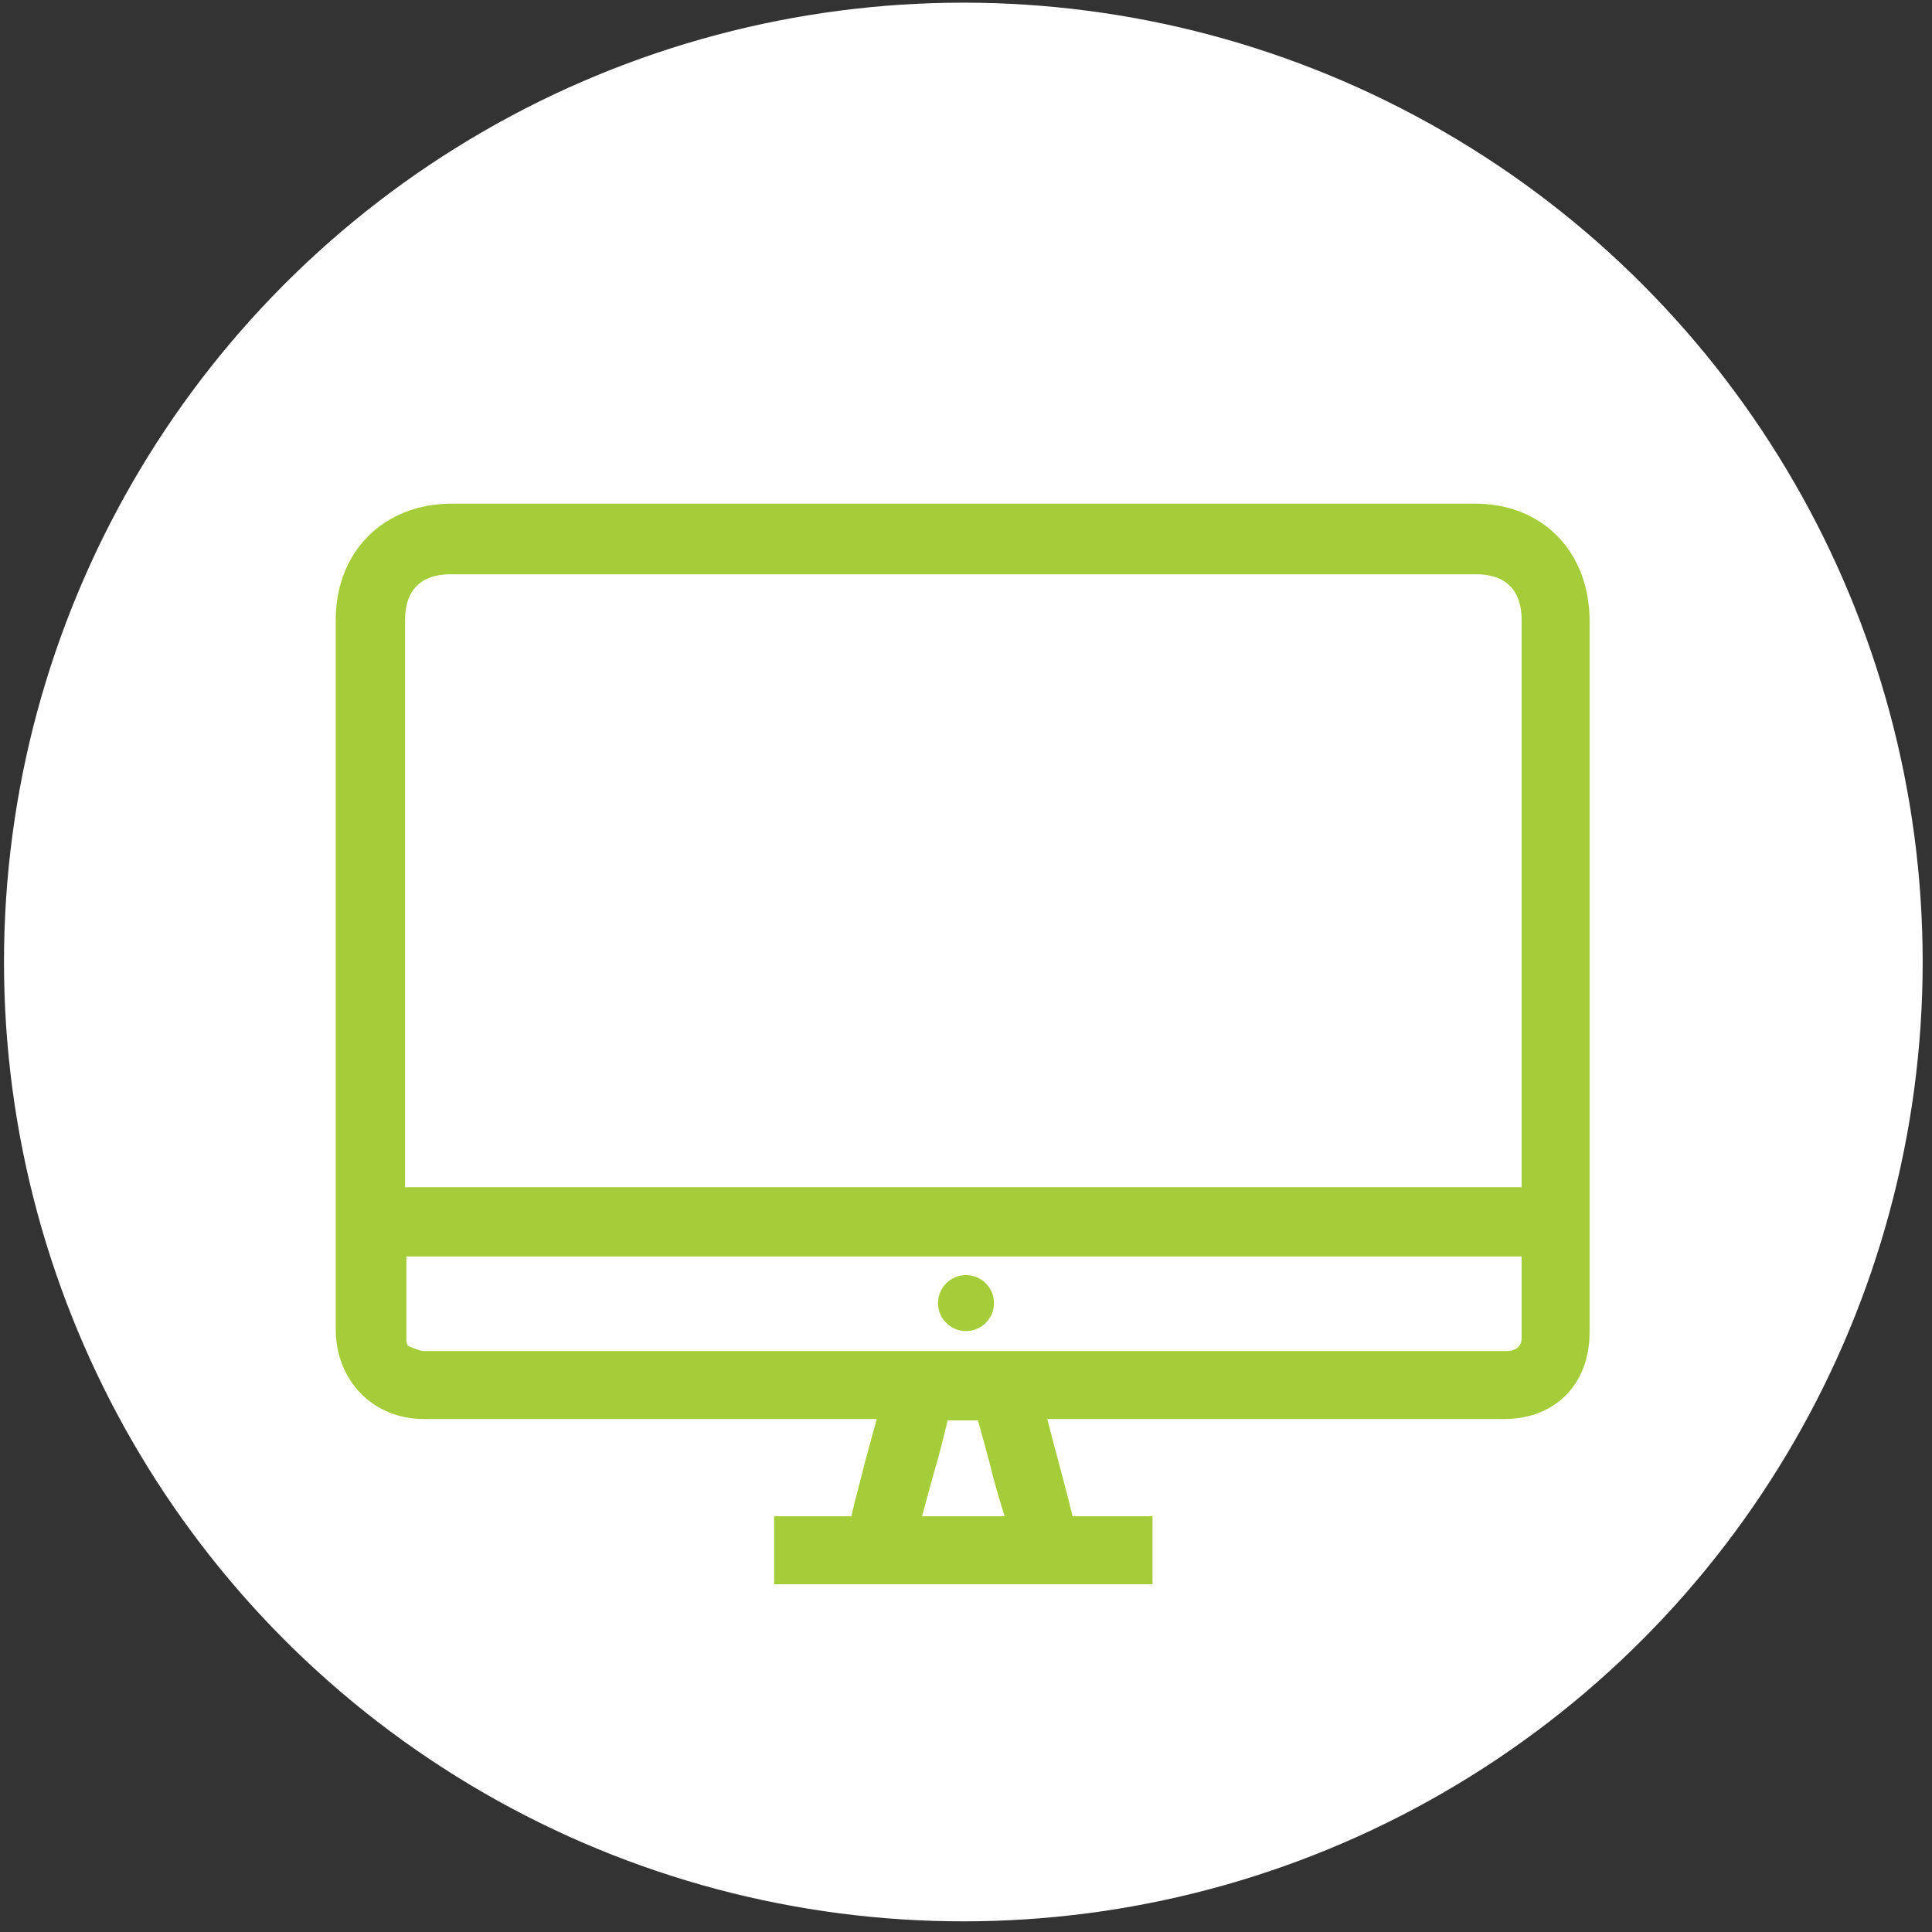 <svg xmlns="http://www.w3.org/2000/svg" xmlns:v="https://vecta.io/nano" viewBox="0 0 145 145"><rect x="0" y="0" width="145" height="145" fill="#333333" stroke="none"/><circle cx="72.3" cy="72.2" r="72" fill="#fff"></circle><g fill="#a4cd39"><path d="M110.7 37.8H33.9c-5.1 0-8.7 3.6-8.7 8.7v17.8 35.5c0 3.8 2.8 6.7 6.6 6.7h22.8 11.2l-.9 3.3c-.3 1.3-.7 2.6-1 4h-5.8v5.1h28.4v-5.1h-6c-.6-2.5-1.3-4.9-1.9-7.3h34.3c3.8 0 6.4-2.6 6.4-6.5V46.4c-.1-5.1-3.6-8.6-8.6-8.6zm3.5 56.5v6.1c0 .2 0 .9-1 1H31.9c-.4 0-.8-.2-1.3-.4 0-.1-.1-.2-.1-.3v-6.4h83.7zm-39.9 15.6c.3 1.3.7 2.6 1.1 3.9h-6.2l.9-3.3c.4-1.3.7-2.6 1-3.8v-.1h.9 1.4l.9 3.3zm39.9-63.4v42.6H30.4V46.5c0-2.2 1.2-3.4 3.4-3.4h77c2.2 0 3.4 1.2 3.4 3.4z"></path><circle cx="72.5" cy="97.8" r="2.1"></circle></g></svg>
